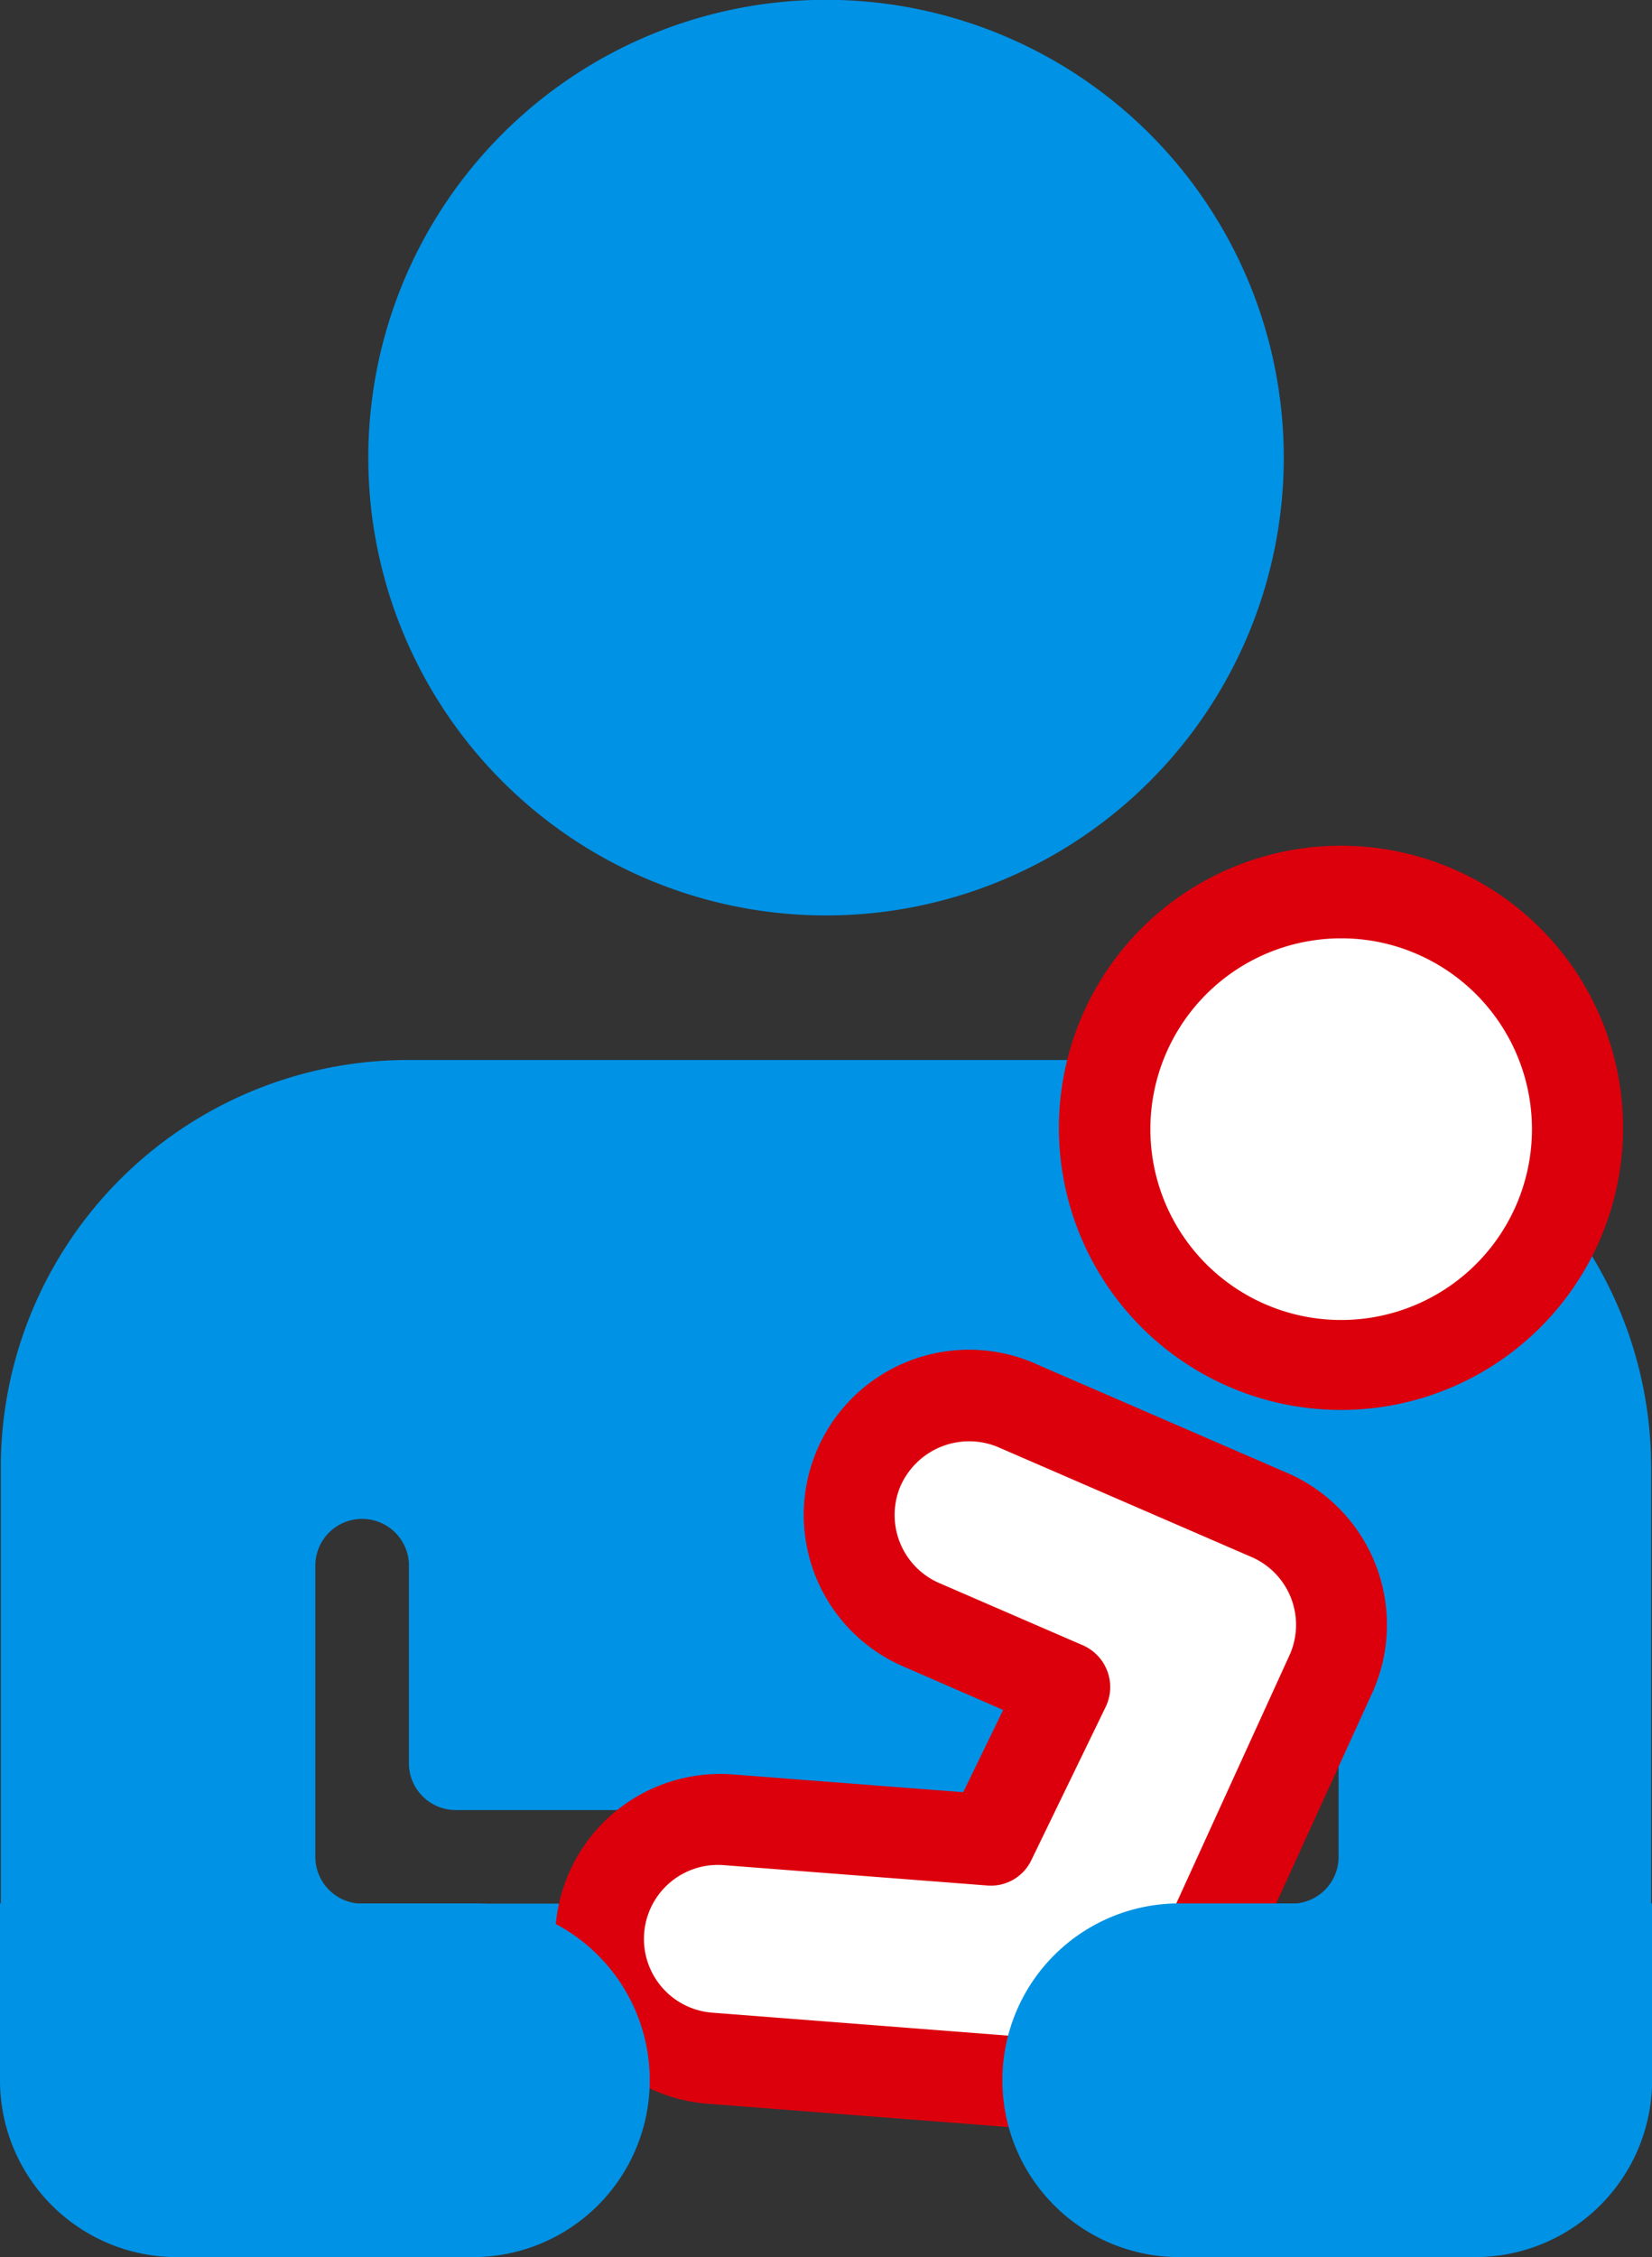 <svg xmlns="http://www.w3.org/2000/svg" width="27.205" height="37.163" viewBox="0 0 27.205 37.163"><rect x="0" y="0" width="27.205" height="37.163" fill="#333333" stroke="none"/><g transform="translate(-691.752 -271.727)"><path d="M705.355,286.8a7.538,7.538,0,1,0-7.538-7.538,7.538,7.538,0,0,0,7.538,7.538Z" fill="#0092e5"/><path d="M718.943,305.3v-9.42a6.71,6.71,0,0,0-6.71-6.7H698.475a6.71,6.71,0,0,0-6.71,6.709h0v9.42a.014.014,0,0,1-.013.014l27.2-.009A.014.014,0,0,1,718.943,305.3Zm-10.465-2.229H697.715a.771.771,0,0,1-.77-.771v-4.821a.771.771,0,0,1,1.541,0v3.28a.771.771,0,0,0,.771.771h9.221a.77.77,0,1,1,0,1.541Zm5.318-1.541v.77a.771.771,0,0,1-.771.771H708.2a.77.77,0,0,1,0-1.541h3.28a.771.771,0,0,0,.771-.771v-3.28a.771.771,0,0,1,1.541,0Z" fill="#0092e5"/><circle cx="3.88" cy="3.88" r="3.88" transform="translate(709.968 286.429)" fill="#fff"/><path d="M713.847,294.942a4.645,4.645,0,1,1,1.7-.327A4.626,4.626,0,0,1,713.847,294.942Zm0-7.765a3.142,3.142,0,1,0,1.245.261h0A3.114,3.114,0,0,0,713.849,287.177Z" fill="#dc000c"/><path d="M703.422,305.614l5.739.445a1.97,1.97,0,0,0,1.959-1.18l2.564-5.614a1.97,1.97,0,0,0-1.024-2.59l-4.13-1.791c-.027-.013-.054-.024-.081-.035a1.97,1.97,0,1,0-1.486,3.649l2.323,1.007-1.222,2.519-4.336-.335a1.968,1.968,0,1,0-.306,3.925Z" fill="#fff"/><path d="M709.312,306.815c-.069,0-.138,0-.208-.008l-5.74-.445h0a2.719,2.719,0,0,1,.423-5.421l3.827.295.658-1.354-1.606-.7a2.719,2.719,0,0,1-1.477-3.538,2.723,2.723,0,0,1,3.544-1.494c.014.006.11.047.123.054l4.1,1.778a2.724,2.724,0,0,1,1.413,3.577l-2.569,5.628A2.719,2.719,0,0,1,709.312,306.815Zm-5.831-1.949,5.738.445a1.224,1.224,0,0,0,1.214-.731L713,298.953a1.217,1.217,0,0,0-.64-1.59l-4.131-1.791a1.235,1.235,0,0,0-1.655.641,1.222,1.222,0,0,0,.67,1.59l2.34,1.014a.751.751,0,0,1,.376,1.015l-1.222,2.519a.738.738,0,0,1-.732.421l-4.337-.335a1.218,1.218,0,1,0-.189,2.429Z" fill="#dc000c"/><path d="M2.912,0H10.7a0,0,0,0,1,0,0V2.909A2.915,2.915,0,0,1,7.783,5.824H2.912A2.912,2.912,0,0,1,0,2.912v0A2.912,2.912,0,0,1,2.912,0Z" transform="translate(708.259 303.067)" fill="#0092e5"/><path d="M0,0H7.786A2.912,2.912,0,0,1,10.7,2.912v0A2.912,2.912,0,0,1,7.786,5.824H2.912A2.912,2.912,0,0,1,0,2.912V0A0,0,0,0,1,0,0Z" transform="translate(691.752 303.067)" fill="#0092e5"/></g></svg>